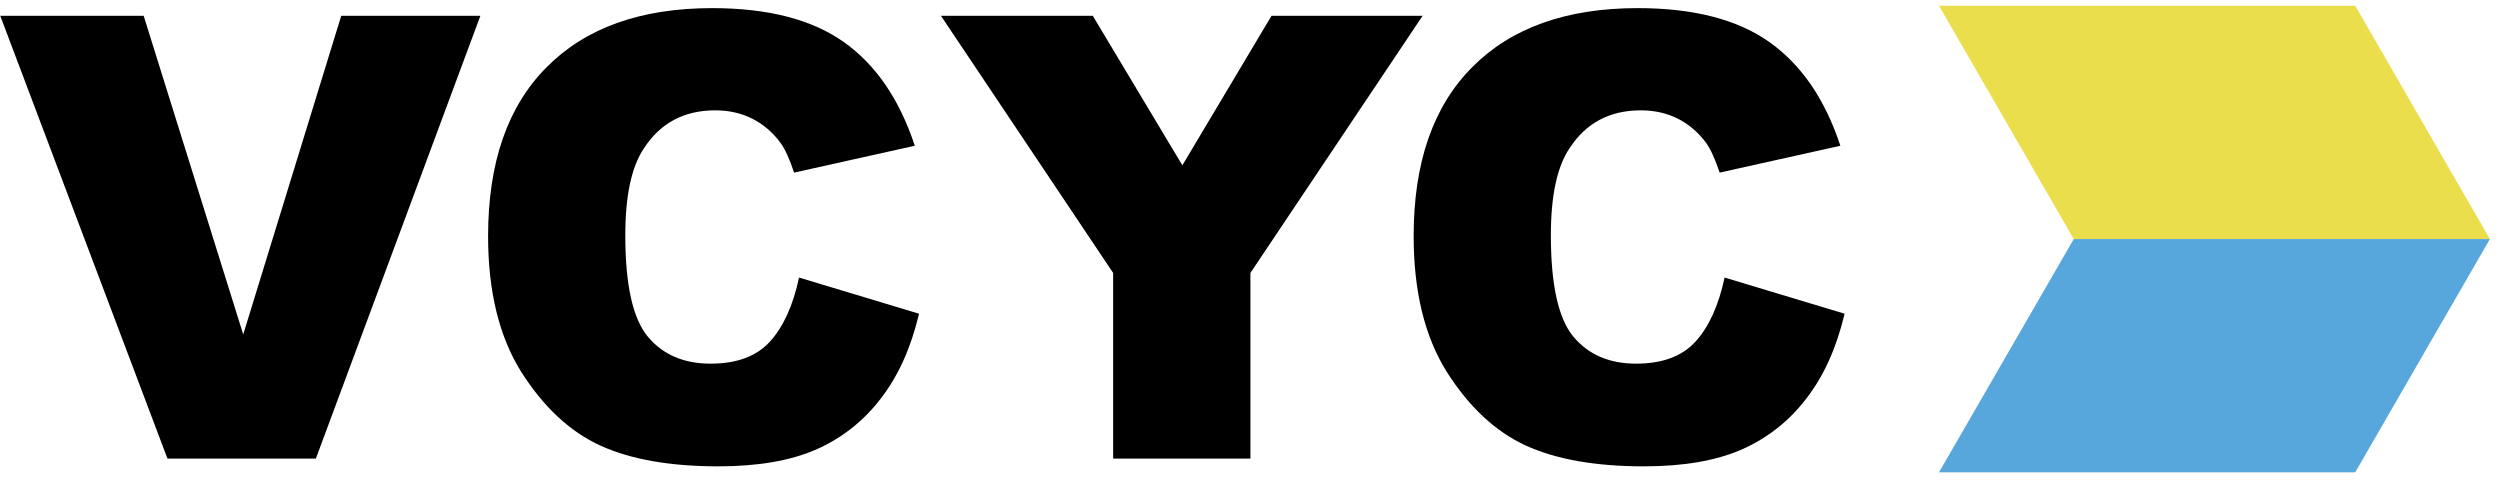 <?xml version="1.0" encoding="UTF-8" standalone="no"?>
<svg
   xmlns:dc="http://purl.org/dc/elements/1.1/"
   xmlns:cc="http://creativecommons.org/ns#"
   xmlns:rdf="http://www.w3.org/1999/02/22-rdf-syntax-ns#"
   xmlns:svg="http://www.w3.org/2000/svg"
   xmlns="http://www.w3.org/2000/svg"
   xmlns:sodipodi="http://sodipodi.sourceforge.net/DTD/sodipodi-0.dtd"
   xmlns:inkscape="http://www.inkscape.org/namespaces/inkscape"
   width="108mm"
   height="21mm"
   viewBox="0 0 108 21"
   version="1.1"
   id="svg23865"
   inkscape:version="1.0.2-2 (e86c870879, 2021-01-15)"
   sodipodi:docname="vcyc-logo.svg">
  <defs
     id="defs23859">
    <clipPath
       id="clip26">
      <path
         d="M 406.188,178 H 426 v 19 h -19.812 z m 0,0"
         id="path5308" />
    </clipPath>
  </defs>
  <sodipodi:namedview
     id="base"
     pagecolor="#ffffff"
     bordercolor="#666666"
     borderopacity="1.0"
     inkscape:pageopacity="0.0"
     inkscape:pageshadow="2"
     inkscape:zoom="1.4"
     inkscape:cx="-71.887496"
     inkscape:cy="135.00913"
     inkscape:document-units="mm"
     inkscape:current-layer="layer1"
     inkscape:document-rotation="0"
     showgrid="false"
     fit-margin-top="0"
     fit-margin-left="0"
     fit-margin-right="0"
     fit-margin-bottom="0"
     inkscape:window-width="2251"
     inkscape:window-height="1198"
     inkscape:window-x="52"
     inkscape:window-y="52"
     inkscape:window-maximized="0" />
  <g
     inkscape:label="Layer 1"
     inkscape:groupmode="layer"
     id="layer1"
     transform="translate(-77.961,-142.938)">
    <g
       id="g17624"
       transform="matrix(0.68,0,0,0.68,-95.405,-88.522)">
      <g
         clip-path="url(#clip26)"
         clip-rule="nonzero"
         id="g10596"
         transform="matrix(1.563,0,0,1.563,-380.005,62.12)">
        <g
           style="fill:#000000;fill-opacity:1"
           id="g10594">
          <g
             id="use10592"
             transform="translate(406.189,196.672)">
            <path
               style="stroke:none"
               d="M 0.062,-18 H 5.891 L 9.938,-5.047 13.922,-18 h 5.656 l -6.688,18 h -6.031 z m 0,0"
               id="path16005" />
          </g>
        </g>
      </g>
      <g
         style="fill:#000000;fill-opacity:1"
         id="g10600"
         transform="matrix(1.563,0,0,1.563,-380.005,62.12)">
        <g
           id="use10598"
           transform="translate(424.893,196.672)">
          <path
             style="stroke:none"
             d="m 13.828,-7.359 4.875,1.469 c -0.324,1.375 -0.84,2.523 -1.547,3.438 -0.699,0.918 -1.574,1.609 -2.625,2.078 -1.043,0.457 -2.371,0.688 -3.984,0.688 -1.961,0 -3.559,-0.281 -4.797,-0.844 -1.242,-0.57 -2.312,-1.57 -3.219,-3 -0.898,-1.438 -1.344,-3.273 -1.344,-5.516 0,-2.977 0.789,-5.266 2.375,-6.859 1.582,-1.602 3.828,-2.406 6.734,-2.406 2.27,0 4.051,0.461 5.344,1.375 1.301,0.918 2.266,2.324 2.891,4.219 L 13.625,-11.625 c -0.18,-0.539 -0.359,-0.941 -0.547,-1.203 -0.312,-0.426 -0.695,-0.754 -1.141,-0.984 -0.449,-0.227 -0.953,-0.344 -1.516,-0.344 -1.262,0 -2.227,0.512 -2.891,1.531 -0.512,0.75 -0.766,1.934 -0.766,3.547 0,2 0.301,3.371 0.906,4.109 0.613,0.742 1.469,1.109 2.562,1.109 1.062,0 1.863,-0.297 2.406,-0.891 0.551,-0.602 0.945,-1.473 1.188,-2.609 z m 0,0"
             id="path16009" />
        </g>
      </g>
      <g
         style="fill:#000000;fill-opacity:1"
         id="g10606"
         transform="matrix(1.563,0,0,1.563,-380.005,62.12)">
        <g
           id="use10602"
           transform="translate(444.455,196.672)">
          <path
             style="stroke:none"
             d="M 0.031,-18 H 6.203 L 9.844,-11.922 13.469,-18 h 6.141 l -7,10.453 V 0 H 7.031 v -7.547 z m 0,0"
             id="path16013" />
        </g>
        <g
           id="use10604"
           transform="translate(462.513,196.672)">
          <path
             style="stroke:none"
             d="m 13.828,-7.359 4.875,1.469 c -0.324,1.375 -0.84,2.523 -1.547,3.438 -0.699,0.918 -1.574,1.609 -2.625,2.078 -1.043,0.457 -2.371,0.688 -3.984,0.688 -1.961,0 -3.559,-0.281 -4.797,-0.844 -1.242,-0.57 -2.312,-1.57 -3.219,-3 -0.898,-1.438 -1.344,-3.273 -1.344,-5.516 0,-2.977 0.789,-5.266 2.375,-6.859 1.582,-1.602 3.828,-2.406 6.734,-2.406 2.27,0 4.051,0.461 5.344,1.375 1.301,0.918 2.266,2.324 2.891,4.219 L 13.625,-11.625 c -0.18,-0.539 -0.359,-0.941 -0.547,-1.203 -0.312,-0.426 -0.695,-0.754 -1.141,-0.984 -0.449,-0.227 -0.953,-0.344 -1.516,-0.344 -1.262,0 -2.227,0.512 -2.891,1.531 -0.512,0.75 -0.766,1.934 -0.766,3.547 0,2 0.301,3.371 0.906,4.109 0.613,0.742 1.469,1.109 2.562,1.109 1.062,0 1.863,-0.297 2.406,-0.891 0.551,-0.602 0.945,-1.473 1.188,-2.609 z m 0,0"
             id="path16017" />
        </g>
      </g>
      <path
         style="fill:#ebde4c;fill-opacity:1;fill-rule:nonzero;stroke:none;stroke-width:1.563"
         d="m 378.132,340.748 8.562,14.821 h 26.437 l -8.556,-14.821 z m 0,0"
         id="path10608" />
      <path
         style="fill:#57a6dc;fill-opacity:1;fill-rule:nonzero;stroke:none;stroke-width:1.563"
         d="m 386.694,355.569 -8.562,14.821 h 26.443 l 8.556,-14.821 z m 0,0"
         id="path10610" />
    </g>
  </g>
</svg>

